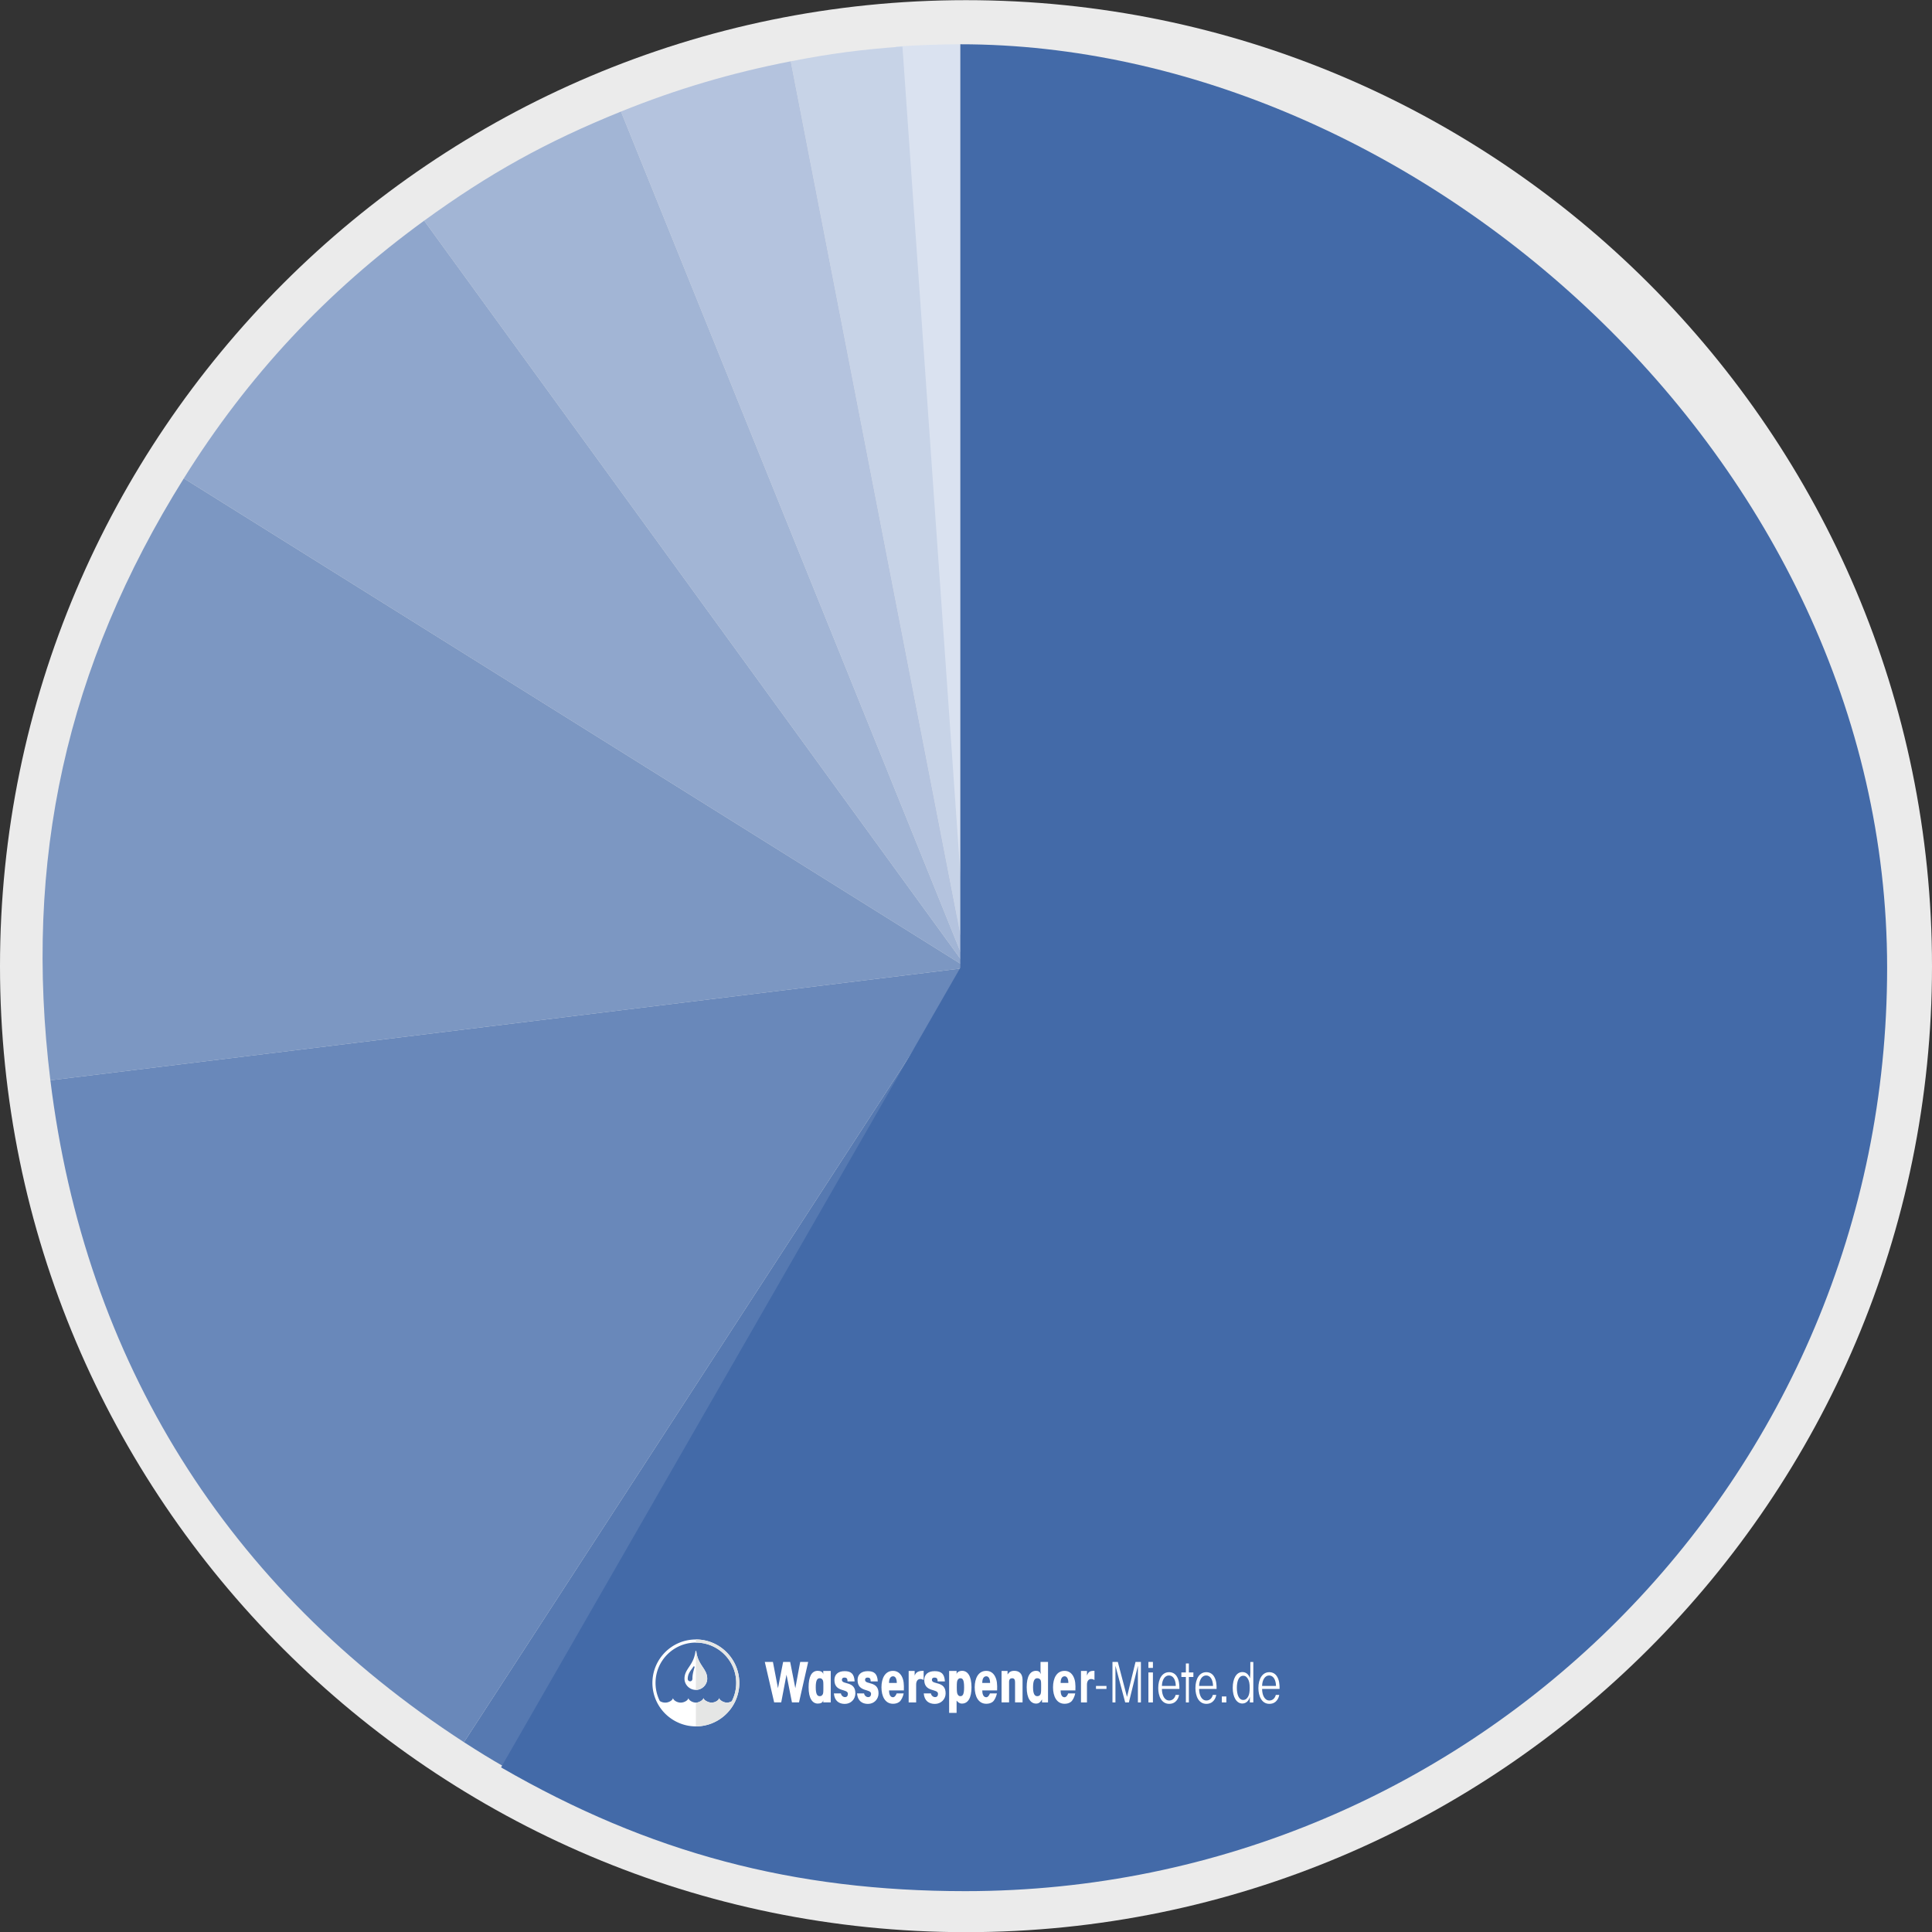<svg xmlns="http://www.w3.org/2000/svg" width="750" height="750" viewBox="-205 -205.063 750 750"><rect x="-205" y="-205.063" width="750" height="750" fill="#333333" stroke="none"/><path fill="#EBEBEB" d="M170 545c-206.774 0-375-168.227-375-375 0-206.774 168.226-375 375-375 206.775 0 375 168.226 375 375 0 206.773-168.225 375-375 375z"/><path fill="#DAE2F0" d="M167.794 170.615l-25.003-357.6c7.696-.556 18.386-.893 25.003-.893v358.493z"/><path fill="#C7D3E7" d="M170.354 170.615L101.969-181.26c15.349-3.012 27.785-4.635 43.36-5.725l25.025 357.6z"/><path fill="#B4C3DE" d="M170.354 170.615L36.066-161.76c21.648-8.751 42.963-15.051 65.903-19.5l68.385 351.875z"/><path fill="#A2B5D5" d="M170.354 170.615L-40.34-119.4c25.294-18.377 47.418-30.644 76.406-42.36l134.288 332.375z"/><path fill="#8FA6CC" d="M170.354 170.615L-133.644-19.359c24.86-39.792 55.349-72.451 93.306-100.042l210.692 290.016z"/><path fill="#7C97C2" d="M170.354 170.615l-355.798 43.692c-10.505-85.504 6.163-160.639 51.798-233.667l304 189.975z"/><path fill="#6988BA" d="M170.354 170.615l-195.24 300.641c-91.982-59.744-147.18-148.092-160.559-256.948l355.799-43.693z"/><path fill="#5679B1" d="M170.354 170.615L-8.879 481.034c-6.674-3.842-9.52-5.627-16.007-9.778l195.24-300.641z"/><path fill="#436AA8" d="M167.794 170.615v-358.493c176.471 0 359.787 160.498 359.787 358.493 0 197.964-159.866 358.461-357.872 358.461-66.512 0-122.588-14.754-180.198-48.042l178.283-310.419z"/><path fill="#FFF" d="M59.028 463.971c-.046-.02-.09-.041-.132-.061.042.02.088.039.132.061zm.358.127c-.117-.041-.24-.08-.357-.132.117.05.238.095.357.132z"/><path fill="#FFF" d="M65.137 431.378c-9.304 0-16.871 7.565-16.871 16.871 0 2.729.661 5.309 1.811 7.587a16.912 16.912 0 0 0 8.821 8.07c.042.021.084.043.132.06.118.048.242.091.358.13a16.589 16.589 0 0 0 5.645 1.021l.335-.004a17.188 17.188 0 0 0 5.079-.857 16.95 16.95 0 0 0 9.901-8.725 16.765 16.765 0 0 0 1.657-7.281c-.002-9.307-7.566-16.872-16.868-16.872zm14.973 21.455a15.687 15.687 0 0 1-1.017 2.504 3.559 3.559 0 0 1-1.917.551c-1.261 0-2.996-.99-2.996-1.861 0 .871-1.488 1.861-2.98 1.861-1.219 0-3.111-.967-3.111-1.861 0 .857-1.742 1.861-2.861 1.861-1.491 0-2.98-1.004-2.98-1.861 0 .871-1.531 1.861-2.996 1.861-1.491 0-2.995-1.017-2.995-1.861 0 .845-1.491 1.861-2.98 1.861-.869 0-1.627-.258-2.146-.629a15.999 15.999 0 0 1-.966-2.396 15.79 15.79 0 0 1-.69-4.609c0-8.643 7.028-15.666 15.664-15.666 8.641 0 15.66 7.023 15.66 15.666a15.69 15.69 0 0 1-.689 4.579z"/><path fill="#FFF" d="M65.296 435.949c-.025-.182-.303-.182-.318 0-.702 5.592-4.262 6.749-4.262 10.646 0 2.404 2.025 4.36 4.414 4.36 2.398 0 4.418-1.956 4.418-4.36.002-3.897-3.555-5.049-4.252-10.646zm-.671 6.194c-.046.17-.102.342-.15.523-.32 1.133-.673 2.396-.673 3.868 0 .802-.476 1.086-.914 1.086a.92.92 0 0 1-.911-.922c0-1.736.839-2.871 1.58-3.873.231-.319.452-.621.622-.905.088-.144.305-.136.404.005a.267.267 0 0 1 .042.218z"/><g fill="#E5E6E5"><path d="M70.444 464.259a16.95 16.95 0 0 0 9.902-8.729 16.741 16.741 0 0 0 1.642-7.281c0-9.295-7.546-16.854-16.855-16.871v1.21a15.626 15.626 0 0 1 15.655 15.666 15.468 15.468 0 0 1-1.699 7.083 3.571 3.571 0 0 1-1.919.551c-1.261 0-2.991-.99-2.991-1.861 0 .871-1.494 1.861-2.98 1.861-1.219 0-3.11-.967-3.11-1.861 0 .857-1.758 1.861-2.874 1.861-.027 0-.082-.004-.082-.004v9.237l.216-.005a17.255 17.255 0 0 0 5.095-.857z"/><path d="M69.533 446.595c0-3.896-3.563-5.049-4.262-10.646-.006-.073-.137-.116-.137-.123v15.129c2.332-.017 4.399-1.961 4.399-4.36z"/></g><path d="M91.894 440.103h3.153l1.959 10.188 2-10.188h2.736l2 10.188 1.89-10.188h3.098l-3.559 15.703h-2.737l-2.122-10.753-2.047 10.753h-2.738l-3.633-15.703zm25.597 15.703h-2.912v-.956c0 .995-1.014 1.417-2.09 1.417-2.092 0-3.594-1.964-3.594-6.358 0-4.132 1.185-6.361 3.559-6.361.911 0 2.126.359 2.126 1.492v-1.44h2.912v12.206h-.001zm-5.817-5.881c0 2.699.596 3.462 1.518 3.462.543 0 .8-.166 1.083-.532.351-.447.355-1.031.355-2.946 0-1.913 0-2.49-.348-2.947-.281-.366-.547-.534-1.09-.534-.922 0-1.518.765-1.518 3.481v.016zm12.347-2.264c-.033-1.161-.391-1.497-1.214-1.497-.642 0-.983.318-.983.883 0 1.039 1.301 1.077 2.604 1.521 1.317.448 2.621 1.226 2.621 3.716 0 2.276-1.709 4.104-4.105 4.104-2.229 0-3.99-1.154-4.229-4.067h2.734c.039.575.676 1.435 1.568 1.435.887 0 1.143-.672 1.143-1.279 0-1.045-1.324-1.189-2.624-1.646-1.305-.47-2.615-1.293-2.615-3.727 0-2.051 1.35-3.43 3.955-3.43 2.561 0 3.724 1.086 3.884 3.985h-2.739v.002zm8.984 0c-.029-1.161-.388-1.497-1.212-1.497-.636 0-.982.318-.982.883 0 1.039 1.309 1.077 2.612 1.521 1.311.448 2.621 1.226 2.621 3.716 0 2.276-1.72 4.104-4.111 4.104-2.233 0-3.988-1.154-4.23-4.067h2.737c.038.575.675 1.435 1.57 1.435.882 0 1.134-.672 1.134-1.279 0-1.045-1.32-1.189-2.623-1.646-1.301-.47-2.616-1.293-2.616-3.727 0-2.051 1.359-3.43 3.964-3.43 2.55 0 3.724 1.086 3.881 3.985h-2.743v.002zm7.119 3.498c0 1.161.302 2.647 1.528 2.647.709 0 1.231-.909 1.432-1.486h2.723c-.231 1.163-.888 2.672-1.688 3.283-.804.602-1.717.732-2.469.732-3.035 0-4.471-2.874-4.471-6.392 0-3.521 1.436-6.378 4.471-6.378 1.549 0 2.652.779 3.375 2.053.852 1.563.914 3.218.852 5.54h-5.753zm3.012-2.91c0-.588-.089-2.58-1.438-2.58-.959 0-1.575.831-1.575 2.58h3.013zm4.603-4.65h2.331v1.794c.581-1.533 1.741-1.846 3.486-1.846v3.543c-.582-.284-.891-.374-1.303-.374-1.04 0-1.604.917-1.604 2.154v6.936h-2.909v-12.207zm11.267 4.062c-.044-1.161-.393-1.497-1.252-1.497-.642 0-.991.318-.991.883 0 1.039 1.334 1.077 2.667 1.521 1.332.448 2.66 1.226 2.66 3.716 0 2.276-1.751 4.104-4.178 4.104-2.288 0-4.068-1.154-4.321-4.067h2.802c.026.575.682 1.435 1.593 1.435.908 0 1.149-.672 1.149-1.279 0-1.045-1.338-1.189-2.67-1.646-1.334-.47-2.667-1.293-2.667-3.727 0-2.051 1.384-3.43 4.041-3.43 2.614 0 3.806 1.086 3.967 3.985h-2.8v.002zm4.445-4.062h2.898v1.363c0-.777.939-1.415 2.17-1.415 2.076 0 3.615 1.967 3.615 6.361 0 4.127-1.339 6.358-3.709 6.358-.928 0-1.49-.469-2.076-1.158v4.775h-2.898v-16.284zm5.81 6.288c0-2.695-.481-3.456-1.436-3.456-.479 0-.707.164-.984.53-.335.457-.417 1.034-.417 2.951 0 1.913.102 2.495.438 2.947.276.366.482.529.962.529.959 0 1.44-.765 1.44-3.477v-.025h-.003zm7.051 1.272c0 1.161.319 2.647 1.551 2.647.705 0 1.216-.909 1.422-1.486h2.719c-.237 1.163-.883 2.672-1.667 3.283-.806.602-1.717.732-2.474.732-3.054 0-4.484-2.874-4.484-6.392 0-3.521 1.431-6.378 4.484-6.378 1.547 0 2.654.779 3.361 2.053.857 1.563.928 3.218.857 5.54h-5.769zm3.038-2.91c0-.588-.112-2.58-1.457-2.58-.965 0-1.581.831-1.581 2.58h3.038zm4.457-4.65h2.328v1.363c.588-.866 1.211-1.415 2.637-1.415 1.84 0 3.184 1.07 3.184 3.543v8.712h-2.914v-7.764c0-.851-.153-1.611-1.114-1.611-.711 0-1.206.379-1.206 1.422v7.953h-2.914v-12.203zm18.032 12.207h-2.322v-1.169c-.59 1.017-1.198 1.63-2.292 1.63-2.081 0-3.666-1.964-3.666-6.358 0-4.132 1.288-6.361 3.646-6.361.929 0 1.445.359 1.89 1.284-.021-.339-.168-.688-.168-1.025v-3.708h2.912v15.707zm-5.813-5.881c0 2.699.7 3.462 1.625 3.462.543 0 .847-.166 1.142-.532.334-.447.37-1.031.37-2.946 0-1.913.018-2.49-.318-2.947-.302-.366-.655-.534-1.207-.534-.922 0-1.611.765-1.611 3.481v.016zm10.703 1.234c0 1.161.289 2.647 1.519 2.647.711 0 1.23-.909 1.425-1.486h2.731c-.223 1.163-.893 2.672-1.685 3.283-.802.602-1.715.732-2.472.732-3.05 0-4.465-2.874-4.465-6.392 0-3.521 1.417-6.378 4.465-6.378 1.562 0 2.654.779 3.369 2.053.854 1.563.927 3.218.854 5.54h-5.741zm3.011-2.91c0-.588-.099-2.58-1.443-2.58-.969 0-1.563.831-1.563 2.58h3.006zm4.895-4.65h2.322v1.794c.586-1.533 1.176-1.846 2.917-1.846v3.543c-.582-.284-.901-.374-1.306-.374-1.027 0-1.611.917-1.611 2.154v6.936h-2.322v-12.207zm9.896 5.809v1.163h-4.071v-1.163h4.071zm2.326 6.398v-15.703h2.085l3.557 13.566 3.305-13.566h2.096v15.703h-1.165v-14.217l-3.503 14.217h-1.433l-3.784-14.217v14.217h-1.158zm13.955-15.703h1.749v2.319h-1.749v-2.319zm0 4.071h1.749v11.632h-1.749v-11.632zm5.239 6.397c0 2.326.939 4.494 2.831 4.494 1.347 0 2.197-.991 2.494-2.168h1.343c-.203 1.177-.709 1.991-1.392 2.615-.67.598-1.515.854-2.445.854-3.076 0-4.257-3.132-4.257-6.133 0-3.639 1.586-6.165 4.209-6.165 1.306 0 2.34.592 2.988 1.635.894 1.392 1.027 3.137 1.019 4.868h-6.79zm5.386-1.163c-.017-2.322-.974-4.062-2.66-4.062-1.627 0-2.678 1.74-2.726 4.062h5.386zm3.92-3.483h-1.749v-1.751h1.749v-3.483h1.159v3.483h1.753v1.751h-1.753v9.881h-1.159v-9.881zm5.136 4.646c0 2.326.937 4.494 2.826 4.494 1.354 0 2.197-.991 2.494-2.168h1.343c-.203 1.177-.709 1.991-1.393 2.615-.674.598-1.505.854-2.444.854-3.076 0-4.257-3.132-4.257-6.133 0-3.639 1.603-6.165 4.22-6.165 1.293 0 2.327.592 2.979 1.635.895 1.392 1.038 3.137 1.017 4.868h-6.785zm5.403-1.163c-.034-2.322-.995-4.062-2.68-4.062-1.616 0-2.676 1.74-2.723 4.062h5.403zm5.166 6.398h-1.749v-2.322h1.749v2.322zm10.473 0h-1.355c0-.572 0-1.608.023-2.21-.383 1.609-1.521 2.639-2.934 2.639-2.206 0-3.727-2.417-3.727-6.07 0-3.614 1.406-6.133 3.727-6.133 1.254 0 2.413.668 2.999 2.469-.039-.689.107-1.32.107-2.18v-4.218h1.159v15.703h.001zm-6.393-5.637c0 2.649.788 4.683 2.481 4.683.879 0 1.431-.497 1.883-1.283.474-.827.618-1.872.618-3.426 0-1.54-.177-2.6-.65-3.423-.464-.767-.968-1.26-1.845-1.26-1.69 0-2.487 2.014-2.487 4.683v.026zm9.805.402c0 2.326.939 4.494 2.822 4.494 1.351 0 2.201-.991 2.498-2.168h1.338c-.2 1.177-.722 1.991-1.385 2.615-.686.598-1.504.854-2.451.854-3.065 0-4.264-3.132-4.264-6.133 0-3.639 1.609-6.165 4.225-6.165 1.301 0 2.328.592 2.971 1.635.904 1.392 1.053 3.137 1.031 4.868h-6.785zm5.399-1.163c-.048-2.322-1.009-4.062-2.676-4.062-1.615 0-2.678 1.74-2.723 4.062h5.399z" fill="#FFF"/></svg>